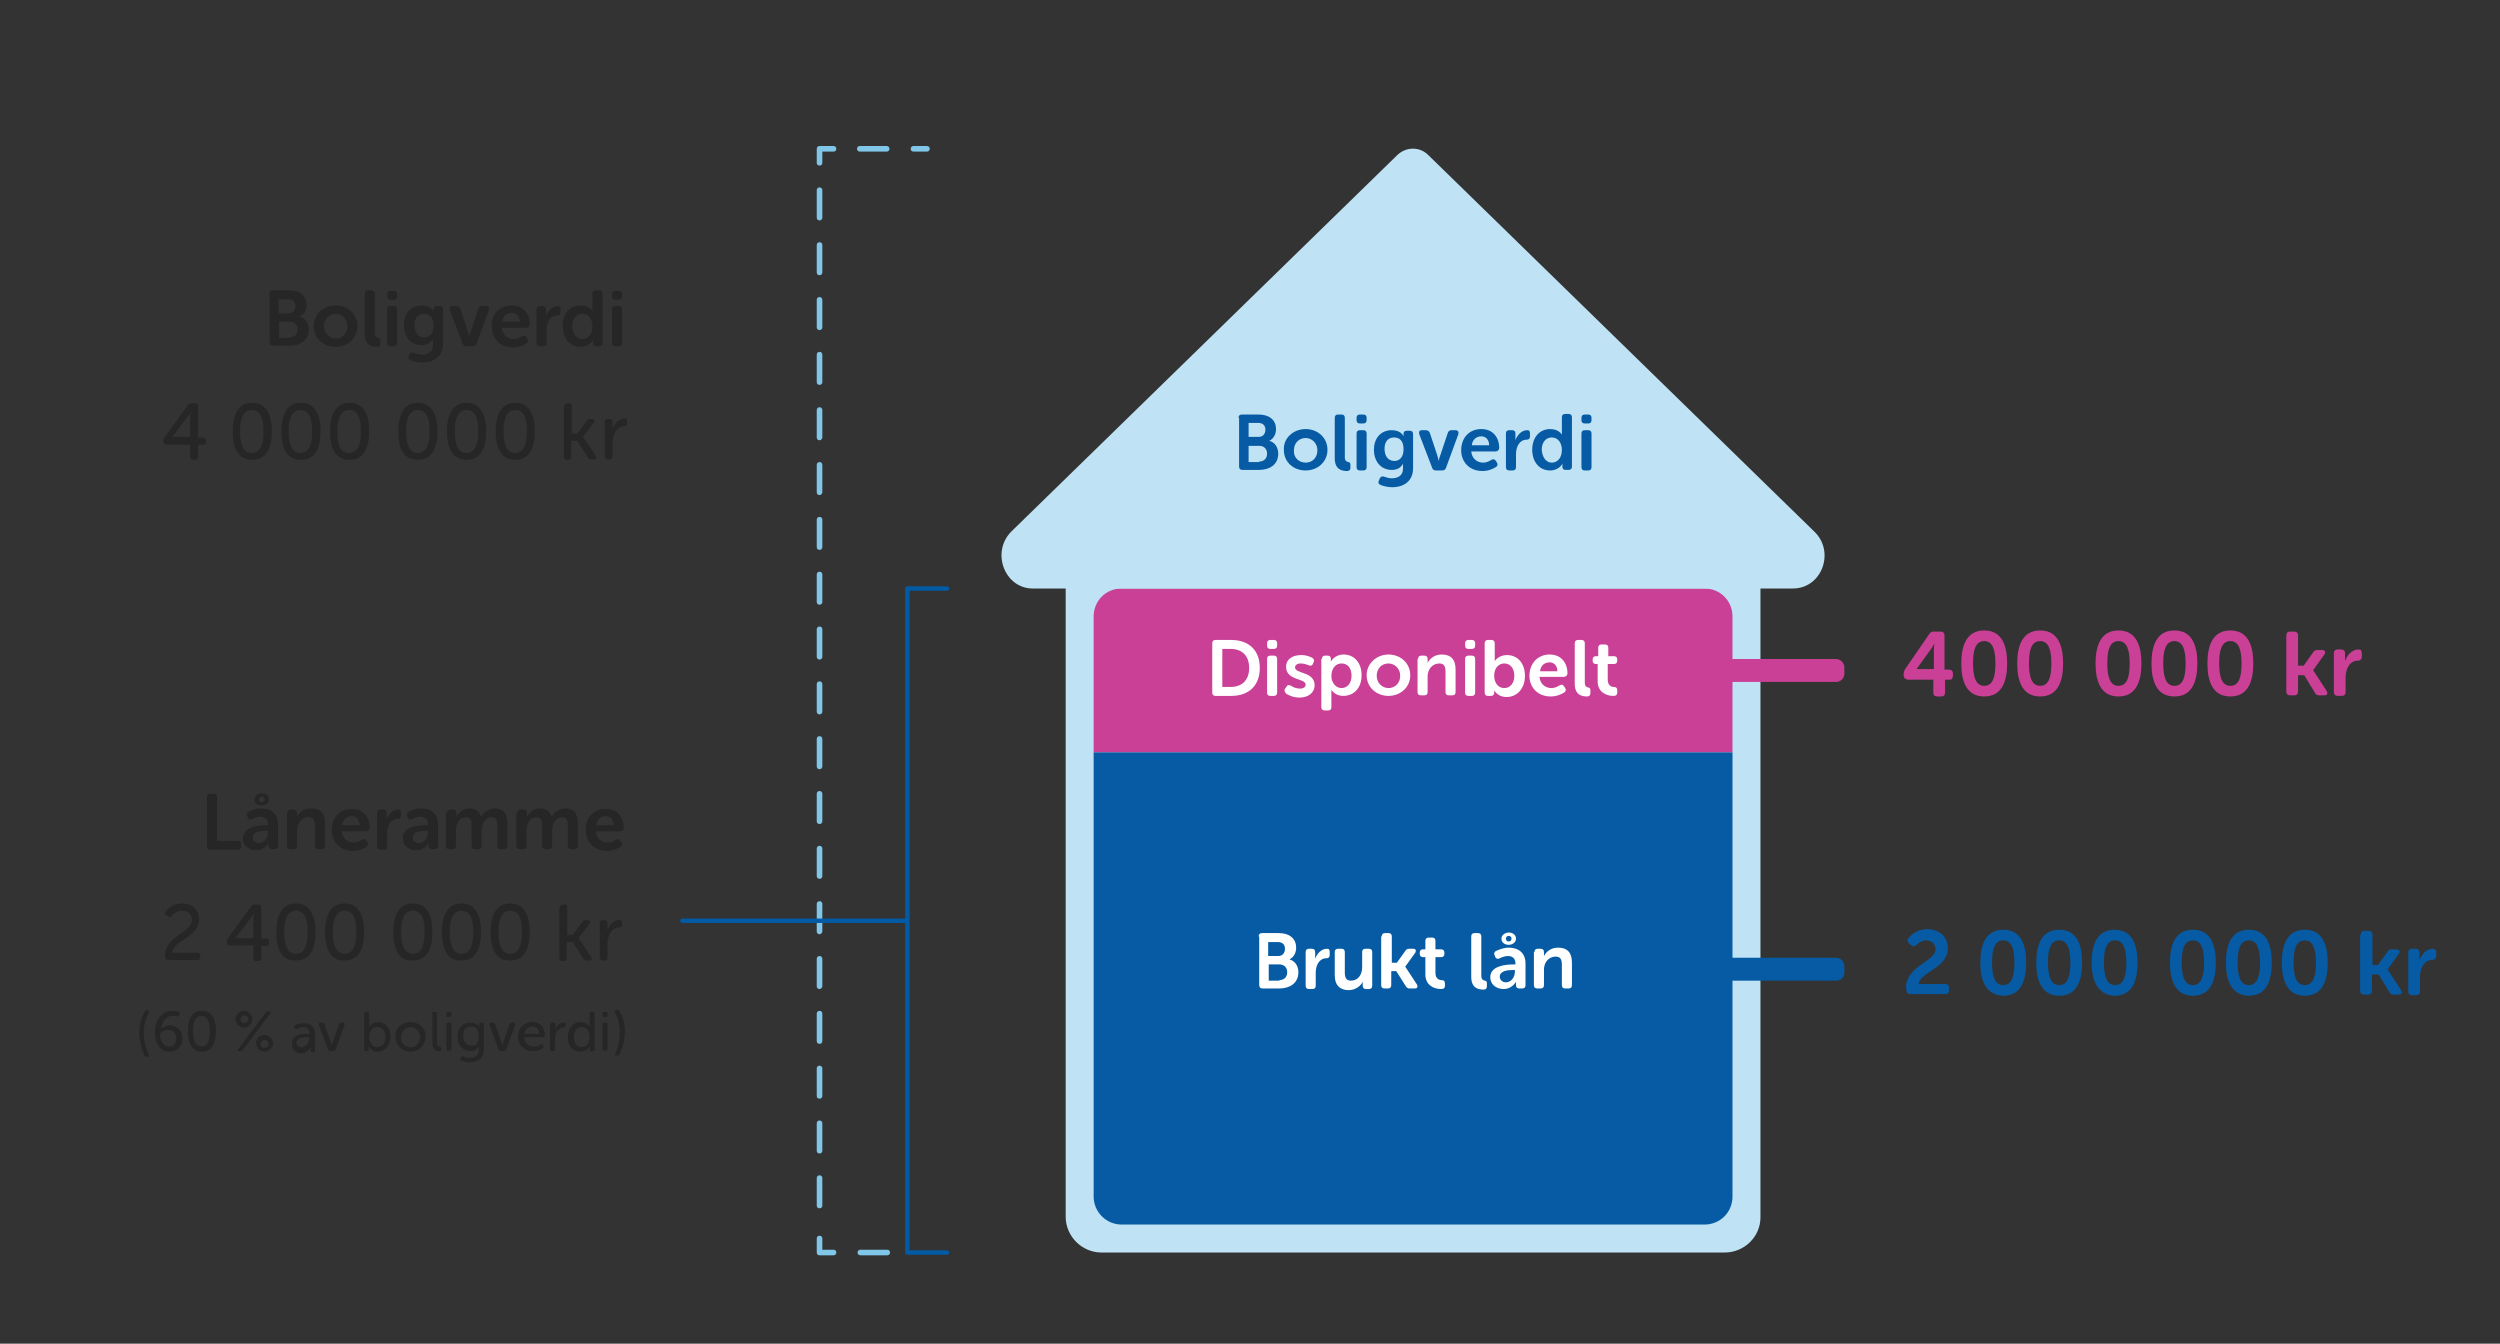 <?xml version="1.0" encoding="utf-8"?>
<!-- Generator: Adobe Illustrator 22.1.0, SVG Export Plug-In . SVG Version: 6.00 Build 0)  -->
<svg version="1.1" id="Layer_1" xmlns="http://www.w3.org/2000/svg" xmlns:xlink="http://www.w3.org/1999/xlink" x="0px" y="0px"
	 viewBox="0 0 446.9 240.2" style="enable-background:new 0 0 446.9 240.2;" xml:space="preserve">
<rect x="0" y="0" width="446.9" height="240.2" fill="#333333" stroke="none"/>
<style type="text/css">
	.st0{fill:#BFE3F4;}
	.st1{fill:#C94096;}
	.st2{fill:#065BA4;}
	.st3{enable-background:new    ;}
	.st4{fill:#262626;}
	.st5{fill:#FFFFFF;}
	.st6{fill:#7FC6E8;}
	.st7{fill:#005AA4;}
</style>
<path class="st0" d="M308.3,223.9H196.9c-3.5,0-6.4-2.9-6.4-6.4V102.3h124.2v115.3C314.7,221.1,311.8,223.9,308.3,223.9z"/>
<g>
	<path class="st1" d="M340.3,120.7v-0.2c0-0.3,0.1-0.6,0.2-0.8l4.4-6.4c0.2-0.3,0.4-0.4,0.8-0.4h1.2c0.4,0,0.7,0.2,0.7,0.7v6.1h0.8
		c0.4,0,0.7,0.2,0.7,0.7v0.4c0,0.4-0.2,0.7-0.5,0.7h-0.9v2.3c0,0.4-0.2,0.7-0.7,0.7h-0.7c-0.4,0-0.7-0.2-0.7-0.7v-2.3H341
		C340.6,121.4,340.3,121.2,340.3,120.7z M345.7,119.7v-3.5c0-0.6,0.1-1.2,0.1-1.2h0c0,0-0.3,0.6-0.6,1l-2.6,3.6v0H345.7z"/>
	<path class="st1" d="M350.6,118.6c0-3.3,1-5.9,4.1-5.9s4.1,2.6,4.1,5.9s-1,5.9-4.1,5.9S350.6,121.9,350.6,118.6z M356.7,118.6
		c0-2.2-0.4-4-2-4s-2,1.7-2,4c0,2.2,0.4,4,2,4S356.7,120.9,356.7,118.6z"/>
	<path class="st1" d="M360.6,118.6c0-3.3,1-5.9,4.1-5.9c3.1,0,4.1,2.6,4.1,5.9s-1,5.9-4.1,5.9C361.6,124.5,360.6,121.9,360.6,118.6z
		 M366.7,118.6c0-2.2-0.4-4-2-4s-2,1.7-2,4c0,2.2,0.4,4,2,4S366.7,120.9,366.7,118.6z"/>
	<path class="st1" d="M374.6,118.6c0-3.3,1-5.9,4.1-5.9s4.1,2.6,4.1,5.9s-1,5.9-4.1,5.9S374.6,121.9,374.6,118.6z M380.7,118.6
		c0-2.2-0.4-4-2-4s-2,1.7-2,4c0,2.2,0.4,4,2,4S380.7,120.9,380.7,118.6z"/>
	<path class="st1" d="M384.6,118.6c0-3.3,1-5.9,4.1-5.9c3.1,0,4.1,2.6,4.1,5.9s-1,5.9-4.1,5.9C385.6,124.5,384.6,121.9,384.6,118.6z
		 M390.7,118.6c0-2.2-0.4-4-2-4s-2,1.7-2,4c0,2.2,0.4,4,2,4S390.7,120.9,390.7,118.6z"/>
	<path class="st1" d="M394.6,118.6c0-3.3,1-5.9,4.1-5.9s4.1,2.6,4.1,5.9s-1,5.9-4.1,5.9S394.6,121.9,394.6,118.6z M400.7,118.6
		c0-2.2-0.4-4-2-4s-2,1.7-2,4c0,2.2,0.4,4,2,4S400.7,120.9,400.7,118.6z"/>
	<path class="st1" d="M408.7,113.6c0-0.4,0.2-0.7,0.7-0.7h0.7c0.4,0,0.7,0.2,0.7,0.7v5.4h1l1.7-2.4c0.2-0.3,0.4-0.4,0.8-0.4h0.8
		c0.5,0,0.7,0.4,0.4,0.8l-2,2.8v0l2.4,3.7c0.3,0.5,0.1,0.8-0.4,0.8h-0.9c-0.4,0-0.6-0.1-0.8-0.5l-1.9-3.1h-1.1v2.9
		c0,0.4-0.2,0.7-0.7,0.7h-0.7c-0.4,0-0.7-0.2-0.7-0.7V113.6z"/>
	<path class="st1" d="M417.2,116.8c0-0.4,0.2-0.7,0.7-0.7h0.6c0.4,0,0.7,0.2,0.7,0.7v0.8c0,0.3,0,0.6,0,0.6h0c0.3-1,1.2-2.1,2.4-2.1
		c0.4,0,0.6,0.2,0.6,0.7v0.6c0,0.4-0.3,0.7-0.7,0.7c-1.5,0-2.2,1.5-2.2,3v2.6c0,0.4-0.2,0.7-0.7,0.7h-0.7c-0.4,0-0.7-0.2-0.7-0.7
		V116.8z"/>
</g>
<g>
	<path class="st2" d="M340.7,176.7c0-4.1,5.3-4.8,5.3-7c0-1-0.8-1.6-1.7-1.6c-0.8,0-1.4,0.5-1.7,0.8c-0.3,0.3-0.6,0.4-0.9,0.1
		l-0.4-0.3c-0.3-0.3-0.4-0.6-0.2-0.9c0.5-0.7,1.6-1.7,3.4-1.7c2,0,3.7,1.2,3.7,3.4c0,3.6-5.1,4.3-5.2,6.4h4.7c0.4,0,0.7,0.2,0.7,0.7
		v0.4c0,0.4-0.2,0.7-0.7,0.7h-6.2c-0.4,0-0.7-0.2-0.7-0.7V176.7z"/>
	<path class="st2" d="M354,172.1c0-3.3,1-5.9,4.1-5.9c3.1,0,4.1,2.6,4.1,5.9s-1,5.9-4.1,5.9C355,177.9,354,175.3,354,172.1z
		 M360.1,172.1c0-2.2-0.4-4-2-4s-2,1.7-2,4c0,2.2,0.4,4,2,4S360.1,174.3,360.1,172.1z"/>
	<path class="st2" d="M364,172.1c0-3.3,1-5.9,4.1-5.9s4.1,2.6,4.1,5.9s-1,5.9-4.1,5.9S364,175.3,364,172.1z M370.1,172.1
		c0-2.2-0.4-4-2-4s-2,1.7-2,4c0,2.2,0.4,4,2,4S370.1,174.3,370.1,172.1z"/>
	<path class="st2" d="M373.9,172.1c0-3.3,1-5.9,4.1-5.9c3.1,0,4.1,2.6,4.1,5.9s-1,5.9-4.1,5.9C375,177.9,373.9,175.3,373.9,172.1z
		 M380.1,172.1c0-2.2-0.4-4-2-4s-2,1.7-2,4c0,2.2,0.4,4,2,4S380.1,174.3,380.1,172.1z"/>
	<path class="st2" d="M387.9,172.1c0-3.3,1-5.9,4.1-5.9s4.1,2.6,4.1,5.9s-1,5.9-4.1,5.9S387.9,175.3,387.9,172.1z M394,172.1
		c0-2.2-0.4-4-2-4s-2,1.7-2,4c0,2.2,0.4,4,2,4S394,174.3,394,172.1z"/>
	<path class="st2" d="M397.9,172.1c0-3.3,1-5.9,4.1-5.9c3.1,0,4.1,2.6,4.1,5.9s-1,5.9-4.1,5.9C398.9,177.9,397.9,175.3,397.9,172.1z
		 M404,172.1c0-2.2-0.4-4-2-4s-2,1.7-2,4c0,2.2,0.4,4,2,4S404,174.3,404,172.1z"/>
	<path class="st2" d="M407.9,172.1c0-3.3,1-5.9,4.1-5.9s4.1,2.6,4.1,5.9s-1,5.9-4.1,5.9S407.9,175.3,407.9,172.1z M414,172.1
		c0-2.2-0.4-4-2-4s-2,1.7-2,4c0,2.2,0.4,4,2,4S414,174.3,414,172.1z"/>
	<path class="st2" d="M422,167.1c0-0.4,0.2-0.7,0.7-0.7h0.7c0.4,0,0.7,0.2,0.7,0.7v5.4h1l1.7-2.4c0.2-0.3,0.4-0.4,0.8-0.4h0.8
		c0.5,0,0.7,0.4,0.4,0.8l-2,2.8v0l2.4,3.7c0.3,0.5,0.1,0.8-0.4,0.8h-0.9c-0.4,0-0.6-0.1-0.8-0.5l-1.9-3.1H424v2.9
		c0,0.4-0.2,0.7-0.7,0.7h-0.7c-0.4,0-0.7-0.2-0.7-0.7V167.1z"/>
	<path class="st2" d="M430.5,170.3c0-0.4,0.2-0.7,0.7-0.7h0.6c0.4,0,0.7,0.2,0.7,0.7v0.8c0,0.3,0,0.6,0,0.6h0c0.3-1,1.2-2.1,2.4-2.1
		c0.4,0,0.6,0.2,0.6,0.7v0.6c0,0.4-0.3,0.7-0.7,0.7c-1.5,0-2.2,1.5-2.2,3v2.6c0,0.4-0.2,0.7-0.7,0.7h-0.7c-0.4,0-0.7-0.2-0.7-0.7
		V170.3z"/>
</g>
<g class="st3">
	<path class="st4" d="M29.5,170.8c0-3.5,4.8-4,4.8-6.4c0-1-0.7-1.6-1.8-1.6c-0.9,0-1.5,0.6-1.8,0.9c-0.2,0.2-0.4,0.3-0.7,0.1
		l-0.3-0.2c-0.2-0.2-0.3-0.4-0.1-0.6c0.4-0.5,1.3-1.5,2.9-1.5c1.8,0,3.1,1.1,3.1,2.8c0,3.3-4.7,3.8-4.8,6h4.5c0.3,0,0.5,0.2,0.5,0.5
		v0.3c0,0.3-0.2,0.5-0.5,0.5H30c-0.3,0-0.5-0.2-0.5-0.5V170.8z"/>
	<path class="st4" d="M40.5,168.5L40.5,168.5c0-0.3,0.1-0.5,0.2-0.7l4.2-5.8c0.1-0.2,0.3-0.3,0.5-0.3h0.8c0.3,0,0.5,0.2,0.5,0.5v5.6
		h0.9c0.3,0,0.5,0.2,0.5,0.5v0.3c0,0.3-0.1,0.5-0.4,0.5h-1v2.2c0,0.3-0.2,0.5-0.5,0.5h-0.4c-0.3,0-0.5-0.2-0.5-0.5V169H41
		C40.7,169,40.5,168.8,40.5,168.5z M45.3,167.8v-3.6c0-0.5,0.1-1,0.1-1h0c0,0-0.2,0.5-0.5,0.8l-2.8,3.7v0H45.3z"/>
	<path class="st4" d="M49.4,166.6c0-2.8,0.9-5.1,3.5-5.1c2.6,0,3.5,2.3,3.5,5.1c0,2.9-0.9,5.1-3.5,5.1
		C50.2,171.8,49.4,169.5,49.4,166.6z M55,166.6c0-2.1-0.4-3.8-2.1-3.8c-1.6,0-2.1,1.7-2.1,3.8c0,2.2,0.5,3.9,2.1,3.9
		C54.5,170.5,55,168.8,55,166.6z"/>
	<path class="st4" d="M58.1,166.6c0-2.8,0.9-5.1,3.5-5.1c2.6,0,3.5,2.3,3.5,5.1c0,2.9-0.9,5.1-3.5,5.1
		C59,171.8,58.1,169.5,58.1,166.6z M63.7,166.6c0-2.1-0.4-3.8-2.1-3.8c-1.6,0-2.1,1.7-2.1,3.8c0,2.2,0.5,3.9,2.1,3.9
		C63.2,170.5,63.7,168.8,63.7,166.6z"/>
	<path class="st4" d="M70.3,166.6c0-2.8,0.9-5.1,3.5-5.1c2.6,0,3.5,2.3,3.5,5.1c0,2.9-0.9,5.1-3.5,5.1
		C71.2,171.8,70.3,169.5,70.3,166.6z M75.9,166.6c0-2.1-0.4-3.8-2.1-3.8c-1.6,0-2.1,1.7-2.1,3.8c0,2.2,0.5,3.9,2.1,3.9
		C75.4,170.5,75.9,168.8,75.9,166.6z"/>
	<path class="st4" d="M79,166.6c0-2.8,0.9-5.1,3.5-5.1c2.6,0,3.5,2.3,3.5,5.1c0,2.9-0.9,5.1-3.5,5.1C79.9,171.8,79,169.5,79,166.6z
		 M84.6,166.6c0-2.1-0.4-3.8-2.1-3.8c-1.6,0-2.1,1.7-2.1,3.8c0,2.2,0.5,3.9,2.1,3.9C84.1,170.5,84.6,168.8,84.6,166.6z"/>
	<path class="st4" d="M87.7,166.6c0-2.8,0.9-5.1,3.5-5.1c2.6,0,3.5,2.3,3.5,5.1c0,2.9-0.9,5.1-3.5,5.1
		C88.6,171.8,87.7,169.5,87.7,166.6z M93.3,166.6c0-2.1-0.4-3.8-2.1-3.8c-1.6,0-2.1,1.7-2.1,3.8c0,2.2,0.5,3.9,2.1,3.9
		C92.8,170.5,93.3,168.8,93.3,166.6z"/>
	<path class="st4" d="M100.1,162.2c0-0.3,0.2-0.5,0.5-0.5h0.4c0.3,0,0.4,0.2,0.4,0.5v4.9h1l1.7-2.3c0.1-0.2,0.3-0.3,0.5-0.3h0.5
		c0.4,0,0.5,0.3,0.3,0.6l-2,2.6v0l2.3,3.4c0.2,0.3,0.1,0.6-0.3,0.6h-0.6c-0.3,0-0.4-0.1-0.5-0.3l-1.9-3h-1.1v2.9
		c0,0.3-0.2,0.5-0.4,0.5h-0.4c-0.3,0-0.5-0.2-0.5-0.5V162.2z"/>
	<path class="st4" d="M107.2,165c0-0.3,0.2-0.5,0.5-0.5h0.4c0.3,0,0.5,0.2,0.5,0.5v0.8c0,0.3,0,0.5,0,0.5h0c0.3-0.9,1.1-1.9,2.2-1.9
		c0.3,0,0.4,0.2,0.4,0.5v0.4c0,0.3-0.2,0.5-0.5,0.5c-1.4,0-2.1,1.5-2.1,2.9v2.5c0,0.3-0.2,0.5-0.5,0.5h-0.4c-0.3,0-0.5-0.2-0.5-0.5
		V165z"/>
</g>
<g class="st3">
	<path class="st4" d="M37,142.5c0-0.4,0.2-0.6,0.6-0.6h0.6c0.4,0,0.6,0.2,0.6,0.6v7.8h3.7c0.4,0,0.6,0.2,0.6,0.6v0.4
		c0,0.4-0.2,0.6-0.6,0.6h-4.9c-0.4,0-0.6-0.2-0.6-0.6V142.5z"/>
	<path class="st4" d="M47.6,147.5h0.3v-0.2c0-0.9-0.6-1.3-1.3-1.3c-0.6,0-1.1,0.2-1.5,0.4c-0.4,0.2-0.6,0.1-0.8-0.2l-0.1-0.3
		c-0.2-0.3-0.1-0.6,0.2-0.8c0.5-0.2,1.3-0.6,2.3-0.6c1.8,0,3,1,3,2.8v3.9c0,0.4-0.2,0.6-0.6,0.6h-0.5c-0.4,0-0.6-0.2-0.6-0.6V151
		c0-0.2,0-0.3,0-0.3h0c0,0-0.7,1.3-2.2,1.3c-1.3,0-2.4-0.8-2.4-2.1C43.5,147.8,46,147.5,47.6,147.5z M46.3,150.7c1,0,1.6-1,1.6-1.9
		v-0.3h-0.3c-0.9,0-2.4,0.1-2.4,1.2C45.2,150.3,45.6,150.7,46.3,150.7z M45.5,142.9c0-0.7,0.7-1.1,1.3-1.1c0.7,0,1.3,0.4,1.3,1.1
		c0,0.7-0.7,1.1-1.3,1.1C46.1,144,45.5,143.7,45.5,142.9z M47.3,142.9c0-0.3-0.2-0.5-0.5-0.5s-0.5,0.2-0.5,0.5
		c0,0.3,0.2,0.5,0.5,0.5C47.1,143.4,47.3,143.2,47.3,142.9z"/>
	<path class="st4" d="M51.4,145.3c0-0.4,0.2-0.6,0.6-0.6h0.5c0.4,0,0.6,0.2,0.6,0.6v0.4c0,0.2,0,0.3,0,0.3h0
		c0.3-0.6,1.1-1.5,2.5-1.5c1.6,0,2.5,0.8,2.5,2.7v4c0,0.4-0.2,0.6-0.6,0.6h-0.6c-0.4,0-0.6-0.2-0.6-0.6v-3.6c0-0.9-0.2-1.5-1.1-1.5
		c-1.3,0-2.1,1.1-2.1,2.3v2.8c0,0.4-0.2,0.6-0.6,0.6h-0.6c-0.4,0-0.6-0.2-0.6-0.6V145.3z"/>
	<path class="st4" d="M62.9,144.6c2,0,3.2,1.4,3.2,3.4c0,0.3-0.3,0.6-0.6,0.6h-4.4c0.1,1.3,1.1,2,2.1,2c0.7,0,1.2-0.3,1.5-0.5
		c0.4-0.2,0.6-0.1,0.8,0.2l0.2,0.3c0.2,0.3,0.1,0.6-0.2,0.8c-0.5,0.3-1.3,0.7-2.4,0.7c-2.4,0-3.8-1.7-3.8-3.7
		C59.3,146.1,60.8,144.6,62.9,144.6z M64.3,147.5c0-1-0.6-1.6-1.4-1.6c-0.9,0-1.6,0.6-1.7,1.6H64.3z"/>
	<path class="st4" d="M67.4,145.3c0-0.4,0.2-0.6,0.6-0.6h0.5c0.4,0,0.6,0.2,0.6,0.6v0.7c0,0.3,0,0.5,0,0.5h0
		c0.3-0.9,1.1-1.8,2.1-1.8c0.4,0,0.5,0.2,0.5,0.6v0.5c0,0.4-0.2,0.6-0.6,0.6c-1.3,0-1.9,1.3-1.9,2.6v2.3c0,0.4-0.2,0.6-0.6,0.6H68
		c-0.4,0-0.6-0.2-0.6-0.6V145.3z"/>
	<path class="st4" d="M76.2,147.5h0.3v-0.2c0-0.9-0.6-1.3-1.3-1.3c-0.6,0-1.1,0.2-1.5,0.4c-0.4,0.2-0.6,0.1-0.8-0.2l-0.1-0.3
		c-0.2-0.3-0.1-0.6,0.2-0.8c0.5-0.2,1.3-0.6,2.3-0.6c1.8,0,3,1,3,2.8v3.9c0,0.4-0.2,0.6-0.6,0.6h-0.5c-0.4,0-0.6-0.2-0.6-0.6V151
		c0-0.2,0-0.3,0-0.3h0c0,0-0.7,1.3-2.2,1.3c-1.3,0-2.4-0.8-2.4-2.1C72,147.8,74.6,147.5,76.2,147.5z M74.9,150.7c1,0,1.6-1,1.6-1.9
		v-0.3h-0.3c-0.9,0-2.4,0.1-2.4,1.2C73.8,150.3,74.2,150.7,74.9,150.7z"/>
	<path class="st4" d="M79.9,145.3c0-0.4,0.2-0.6,0.6-0.6H81c0.4,0,0.6,0.2,0.6,0.6v0.4c0,0.2,0,0.3,0,0.3h0c0.4-0.7,1.2-1.5,2.3-1.5
		c1.1,0,1.8,0.5,2.1,1.5h0c0.4-0.7,1.3-1.5,2.4-1.5c1.5,0,2.3,0.8,2.3,2.7v4c0,0.4-0.2,0.6-0.6,0.6h-0.6c-0.4,0-0.6-0.2-0.6-0.6
		v-3.7c0-0.8-0.2-1.4-1-1.4c-1.2,0-1.8,1.2-1.8,2.5v2.6c0,0.4-0.2,0.6-0.6,0.6h-0.6c-0.4,0-0.6-0.2-0.6-0.6v-3.7
		c0-0.8-0.1-1.4-1-1.4c-1.3,0-1.8,1.3-1.8,2.5v2.6c0,0.4-0.2,0.6-0.6,0.6h-0.6c-0.4,0-0.6-0.2-0.6-0.6V145.3z"/>
	<path class="st4" d="M92.5,145.3c0-0.4,0.2-0.6,0.6-0.6h0.5c0.4,0,0.6,0.2,0.6,0.6v0.4c0,0.2,0,0.3,0,0.3h0
		c0.4-0.7,1.2-1.5,2.3-1.5c1.1,0,1.8,0.5,2.1,1.5h0c0.4-0.7,1.3-1.5,2.4-1.5c1.5,0,2.3,0.8,2.3,2.7v4c0,0.4-0.2,0.6-0.6,0.6h-0.6
		c-0.4,0-0.6-0.2-0.6-0.6v-3.7c0-0.8-0.2-1.4-1-1.4c-1.2,0-1.8,1.2-1.8,2.5v2.6c0,0.4-0.2,0.6-0.6,0.6h-0.6c-0.4,0-0.6-0.2-0.6-0.6
		v-3.7c0-0.8-0.1-1.4-1-1.4c-1.3,0-1.8,1.3-1.8,2.5v2.6c0,0.4-0.2,0.6-0.6,0.6h-0.6c-0.4,0-0.6-0.2-0.6-0.6V145.3z"/>
	<path class="st4" d="M108.3,144.6c2,0,3.2,1.4,3.2,3.4c0,0.3-0.3,0.6-0.6,0.6h-4.4c0.1,1.3,1.1,2,2.1,2c0.7,0,1.2-0.3,1.5-0.5
		c0.4-0.2,0.6-0.1,0.8,0.2l0.2,0.3c0.2,0.3,0.1,0.6-0.2,0.8c-0.5,0.3-1.3,0.7-2.4,0.7c-2.4,0-3.8-1.7-3.8-3.7
		C104.6,146.1,106.1,144.6,108.3,144.6z M109.7,147.5c0-1-0.6-1.6-1.4-1.6c-0.9,0-1.6,0.6-1.7,1.6H109.7z"/>
</g>
<g class="st3">
	<path class="st4" d="M24.9,184.5c0-1.3,0.4-2.6,1-3.7c0.1-0.2,0.2-0.2,0.4-0.2h0.1c0.3,0,0.3,0.1,0.2,0.4c-0.6,1.1-0.9,2.3-0.9,3.6
		c0,1.3,0.3,2.7,0.9,3.9c0.1,0.2,0,0.4-0.2,0.4h-0.2c-0.2,0-0.3-0.1-0.4-0.2C25.3,187.5,24.9,186,24.9,184.5z"/>
	<path class="st4" d="M30.8,180.7c0.4,0,0.8,0.1,1.1,0.2c0.2,0.1,0.3,0.2,0.2,0.4l-0.1,0.2c-0.1,0.2-0.2,0.3-0.4,0.2
		c-0.2-0.1-0.4-0.1-0.7-0.1c-1.3,0-2,1.2-2.1,2.4h0c0.3-0.4,0.9-0.7,1.6-0.7c1.3,0,2.2,1,2.2,2.3c0,1.4-0.9,2.4-2.3,2.4
		c-1.5,0-2.6-1.3-2.6-3.3C27.6,182.8,28.6,180.7,30.8,180.7z M30.2,187.1c0.8,0,1.3-0.6,1.3-1.5s-0.5-1.5-1.5-1.5
		c-0.8,0-1.4,0.5-1.4,1C28.6,186,29.3,187.1,30.2,187.1z"/>
	<path class="st4" d="M33.6,184.3c0-2,0.6-3.6,2.5-3.6c1.9,0,2.5,1.6,2.5,3.6c0,2-0.6,3.7-2.5,3.7C34.2,188,33.6,186.4,33.6,184.3z
		 M37.5,184.3c0-1.5-0.3-2.7-1.5-2.7c-1.1,0-1.5,1.2-1.5,2.7c0,1.5,0.3,2.7,1.5,2.7C37.2,187.1,37.5,185.9,37.5,184.3z"/>
	<path class="st4" d="M42.1,182.2c0-0.8,0.7-1.5,1.5-1.5c0.8,0,1.5,0.7,1.5,1.5c0,0.8-0.7,1.5-1.5,1.5
		C42.8,183.7,42.1,183,42.1,182.2z M47.5,181c0.1-0.1,0.2-0.2,0.4-0.2h0.2c0.3,0,0.4,0.2,0.2,0.4l-4.9,6.5c-0.1,0.1-0.2,0.2-0.4,0.2
		h-0.2c-0.3,0-0.4-0.2-0.2-0.4L47.5,181z M44.4,182.2c0-0.4-0.3-0.7-0.7-0.7c-0.4,0-0.7,0.3-0.7,0.7c0,0.4,0.3,0.7,0.7,0.7
		C44,182.9,44.4,182.6,44.4,182.2z M47.3,185c0.8,0,1.5,0.7,1.5,1.5c0,0.8-0.7,1.5-1.5,1.5c-0.8,0-1.5-0.7-1.5-1.5
		C45.7,185.7,46.4,185,47.3,185z M47.3,187.3c0.4,0,0.7-0.3,0.7-0.7c0-0.4-0.3-0.7-0.7-0.7c-0.4,0-0.7,0.3-0.7,0.7
		C46.5,186.9,46.8,187.3,47.3,187.3z"/>
	<path class="st4" d="M55,184.8h0.3v-0.1c0-0.8-0.5-1.1-1.1-1.1c-0.5,0-0.9,0.2-1.1,0.3c-0.2,0.1-0.3,0.1-0.4-0.1l-0.1-0.1
		c-0.1-0.2-0.1-0.3,0.1-0.4c0.3-0.2,0.9-0.4,1.6-0.4c1.3,0,2,0.7,2,2v2.9c0,0.2-0.1,0.3-0.3,0.3h-0.2c-0.2,0-0.3-0.1-0.3-0.3v-0.3
		c0-0.2,0-0.3,0-0.3h0c0,0-0.5,1.1-1.6,1.1c-0.9,0-1.7-0.5-1.7-1.5C52,184.9,54,184.8,55,184.8z M53.9,187.2c0.8,0,1.4-0.9,1.4-1.6
		v-0.2H55c-0.7,0-2,0.1-2,1C53,186.8,53.3,187.2,53.9,187.2z"/>
	<path class="st4" d="M57,183.2c-0.1-0.2,0-0.4,0.3-0.4h0.3c0.2,0,0.3,0.1,0.4,0.3l1.1,3.1c0.1,0.3,0.2,0.7,0.2,0.7h0
		c0,0,0.1-0.4,0.2-0.7l1.1-3.1c0.1-0.2,0.2-0.3,0.4-0.3h0.3c0.2,0,0.4,0.2,0.3,0.4l-1.6,4.4c-0.1,0.2-0.2,0.3-0.4,0.3h-0.6
		c-0.2,0-0.3-0.1-0.4-0.3L57,183.2z"/>
	<path class="st4" d="M65.1,181.2c0-0.2,0.1-0.3,0.3-0.3h0.3c0.2,0,0.3,0.1,0.3,0.3v2c0,0.3,0,0.4,0,0.4h0c0,0,0.4-0.9,1.6-0.9
		c1.3,0,2.2,1.1,2.2,2.6c0,1.6-1,2.7-2.3,2.7c-1.2,0-1.6-1-1.6-1h0c0,0,0,0.1,0,0.3v0.3c0,0.2-0.1,0.3-0.3,0.3h-0.2
		c-0.2,0-0.3-0.1-0.3-0.3V181.2z M67.4,187.2c0.8,0,1.5-0.6,1.5-1.8c0-1.1-0.6-1.8-1.4-1.8c-0.8,0-1.5,0.5-1.5,1.8
		C66,186.3,66.5,187.2,67.4,187.2z"/>
	<path class="st4" d="M73.4,182.7c1.5,0,2.7,1.1,2.7,2.6c0,1.5-1.2,2.7-2.7,2.7s-2.7-1.1-2.7-2.7C70.6,183.8,71.8,182.7,73.4,182.7z
		 M73.4,187.2c1,0,1.7-0.8,1.7-1.8c0-1-0.8-1.8-1.7-1.8c-0.9,0-1.7,0.8-1.7,1.8C71.6,186.4,72.4,187.2,73.4,187.2z"/>
	<path class="st4" d="M77.2,181.2c0-0.2,0.1-0.3,0.3-0.3h0.3c0.2,0,0.3,0.1,0.3,0.3v5.2c0,0.6,0.3,0.6,0.5,0.7
		c0.1,0,0.3,0.1,0.3,0.3v0.2c0,0.2-0.1,0.3-0.3,0.3c-0.5,0-1.3-0.2-1.3-1.4V181.2z"/>
	<path class="st4" d="M79.8,181.5v-0.3c0-0.2,0.1-0.3,0.3-0.3h0.3c0.2,0,0.3,0.1,0.3,0.3v0.3c0,0.2-0.1,0.3-0.3,0.3h-0.3
		C79.9,181.8,79.8,181.7,79.8,181.5z M79.8,183.1c0-0.2,0.1-0.3,0.3-0.3h0.3c0.2,0,0.3,0.1,0.3,0.3v4.4c0,0.2-0.1,0.3-0.3,0.3h-0.3
		c-0.2,0-0.3-0.1-0.3-0.3V183.1z"/>
	<path class="st4" d="M82.9,188.9c0.2,0.1,0.6,0.2,1.1,0.2c0.9,0,1.6-0.4,1.6-1.4v-0.4c0-0.2,0-0.3,0-0.3h0
		c-0.3,0.5-0.8,0.9-1.5,0.9c-1.4,0-2.3-1.1-2.3-2.6c0-1.4,0.8-2.5,2.3-2.5c1.2,0,1.6,0.8,1.6,0.8h0c0,0,0-0.1,0-0.2v-0.3
		c0-0.2,0.1-0.3,0.3-0.3h0.2c0.2,0,0.3,0.1,0.3,0.3v4.5c0,1.7-1.3,2.3-2.5,2.3c-0.5,0-1.1-0.1-1.5-0.3c-0.2-0.1-0.3-0.2-0.2-0.4
		l0.1-0.2C82.6,188.9,82.7,188.8,82.9,188.9z M85.6,185.2c0-1.3-0.6-1.7-1.4-1.7c-0.9,0-1.4,0.6-1.4,1.6c0,1.1,0.5,1.8,1.5,1.8
		C85,187,85.6,186.6,85.6,185.2z"/>
	<path class="st4" d="M87.5,183.2c-0.1-0.2,0-0.4,0.3-0.4h0.3c0.2,0,0.3,0.1,0.4,0.3l1.1,3.1c0.1,0.3,0.2,0.7,0.2,0.7h0
		c0,0,0.1-0.4,0.2-0.7l1.1-3.1c0.1-0.2,0.2-0.3,0.4-0.3h0.3c0.2,0,0.4,0.2,0.3,0.4l-1.6,4.4c-0.1,0.2-0.2,0.3-0.4,0.3h-0.6
		c-0.2,0-0.3-0.1-0.4-0.3L87.5,183.2z"/>
	<path class="st4" d="M95.2,182.7c1.4,0,2.2,1,2.2,2.4c0,0.2-0.1,0.3-0.3,0.3h-3.4c0.1,1.1,0.8,1.7,1.7,1.7c0.5,0,1-0.2,1.2-0.4
		c0.2-0.1,0.3-0.1,0.4,0.1l0.1,0.2c0.1,0.2,0.1,0.3-0.1,0.4c-0.3,0.2-0.9,0.5-1.7,0.5c-1.6,0-2.7-1.1-2.7-2.6
		C92.6,183.7,93.7,182.7,95.2,182.7z M96.4,184.8c0-0.9-0.6-1.3-1.2-1.3c-0.7,0-1.3,0.5-1.5,1.3H96.4z"/>
	<path class="st4" d="M98.4,183.1c0-0.2,0.1-0.3,0.3-0.3H99c0.2,0,0.3,0.1,0.3,0.3v0.6c0,0.2,0,0.4,0,0.4h0c0.2-0.7,0.8-1.3,1.5-1.3
		c0.2,0,0.3,0.1,0.3,0.3v0.3c0,0.2-0.1,0.3-0.4,0.3c-1,0-1.5,1.1-1.5,2.1v1.8c0,0.2-0.1,0.3-0.3,0.3h-0.3c-0.2,0-0.3-0.1-0.3-0.3
		V183.1z"/>
	<path class="st4" d="M103.8,182.7c1.2,0,1.6,0.9,1.6,0.9h0c0,0,0-0.2,0-0.3v-2.1c0-0.2,0.1-0.3,0.3-0.3h0.3c0.2,0,0.3,0.1,0.3,0.3
		v6.4c0,0.2-0.1,0.3-0.3,0.3h-0.3c-0.2,0-0.3-0.1-0.3-0.3v-0.3c0-0.1,0-0.3,0-0.3h0c0,0-0.4,1-1.7,1c-1.4,0-2.2-1.1-2.2-2.6
		C101.5,183.7,102.5,182.7,103.8,182.7z M103.9,187.2c0.7,0,1.5-0.5,1.5-1.8c0-0.9-0.5-1.8-1.4-1.8c-0.8,0-1.4,0.6-1.4,1.8
		C102.5,186.4,103.1,187.2,103.9,187.2z"/>
	<path class="st4" d="M107.7,181.5v-0.3c0-0.2,0.1-0.3,0.3-0.3h0.3c0.2,0,0.3,0.1,0.3,0.3v0.3c0,0.2-0.1,0.3-0.3,0.3h-0.3
		C107.8,181.8,107.7,181.7,107.7,181.5z M107.7,183.1c0-0.2,0.1-0.3,0.3-0.3h0.3c0.2,0,0.3,0.1,0.3,0.3v4.4c0,0.2-0.1,0.3-0.3,0.3
		h-0.3c-0.2,0-0.3-0.1-0.3-0.3V183.1z"/>
	<path class="st4" d="M110.8,184.5c0-1.3-0.3-2.5-0.9-3.6c-0.1-0.2,0-0.4,0.2-0.4h0.2c0.2,0,0.3,0,0.4,0.2c0.7,1.1,1,2.4,1,3.7
		c0,1.5-0.4,3-1,4.1c-0.1,0.2-0.2,0.2-0.4,0.2h-0.1c-0.3,0-0.3-0.2-0.2-0.4C110.5,187.2,110.8,185.8,110.8,184.5z"/>
</g>
<path class="st1" d="M200.5,105.2h104.2c2.8,0,5,2.2,5,5v24.3H195.5v-24.3C195.5,107.4,197.7,105.2,200.5,105.2z"/>
<g class="st3">
	<path class="st4" d="M29.2,78.9L29.2,78.9c0-0.3,0.1-0.5,0.2-0.7l4.2-5.8c0.1-0.2,0.3-0.3,0.5-0.3h0.8c0.3,0,0.5,0.2,0.5,0.5v5.6
		h0.9c0.3,0,0.5,0.2,0.5,0.5v0.3c0,0.3-0.1,0.5-0.4,0.5h-1v2.2c0,0.3-0.2,0.5-0.5,0.5h-0.4c-0.3,0-0.5-0.2-0.5-0.5v-2.2h-4.3
		C29.3,79.4,29.2,79.2,29.2,78.9z M34,78.2v-3.6c0-0.5,0.1-1,0.1-1h0c0,0-0.2,0.5-0.5,0.8l-2.8,3.7v0H34z"/>
	<path class="st4" d="M41.6,77.1c0-2.8,0.9-5.1,3.5-5.1c2.6,0,3.5,2.3,3.5,5.1c0,2.9-0.9,5.1-3.5,5.1C42.4,82.2,41.6,79.9,41.6,77.1
		z M47.1,77.1c0-2.1-0.4-3.8-2.1-3.8c-1.6,0-2.1,1.7-2.1,3.8c0,2.2,0.5,3.9,2.1,3.9C46.7,80.9,47.1,79.2,47.1,77.1z"/>
	<path class="st4" d="M50.3,77.1c0-2.8,0.9-5.1,3.5-5.1c2.6,0,3.5,2.3,3.5,5.1c0,2.9-0.9,5.1-3.5,5.1C51.1,82.2,50.3,79.9,50.3,77.1
		z M55.8,77.1c0-2.1-0.4-3.8-2.1-3.8c-1.6,0-2.1,1.7-2.1,3.8c0,2.2,0.5,3.9,2.1,3.9C55.4,80.9,55.8,79.2,55.8,77.1z"/>
	<path class="st4" d="M59,77.1c0-2.8,0.9-5.1,3.5-5.1c2.6,0,3.5,2.3,3.5,5.1c0,2.9-0.9,5.1-3.5,5.1C59.8,82.2,59,79.9,59,77.1z
		 M64.5,77.1c0-2.1-0.4-3.8-2.1-3.8c-1.6,0-2.1,1.7-2.1,3.8c0,2.2,0.5,3.9,2.1,3.9C64.1,80.9,64.5,79.2,64.5,77.1z"/>
	<path class="st4" d="M71.2,77.1c0-2.8,0.9-5.1,3.5-5.1c2.6,0,3.5,2.3,3.5,5.1c0,2.9-0.9,5.1-3.5,5.1C72,82.2,71.2,79.9,71.2,77.1z
		 M76.8,77.1c0-2.1-0.4-3.8-2.1-3.8c-1.6,0-2.1,1.7-2.1,3.8c0,2.2,0.5,3.9,2.1,3.9C76.3,80.9,76.8,79.2,76.8,77.1z"/>
	<path class="st4" d="M79.9,77.1c0-2.8,0.9-5.1,3.5-5.1c2.6,0,3.5,2.3,3.5,5.1c0,2.9-0.9,5.1-3.5,5.1C80.8,82.2,79.9,79.9,79.9,77.1
		z M85.5,77.1c0-2.1-0.4-3.8-2.1-3.8c-1.6,0-2.1,1.7-2.1,3.8c0,2.2,0.5,3.9,2.1,3.9C85,80.9,85.5,79.2,85.5,77.1z"/>
	<path class="st4" d="M88.6,77.1c0-2.8,0.9-5.1,3.5-5.1c2.6,0,3.5,2.3,3.5,5.1c0,2.9-0.9,5.1-3.5,5.1C89.5,82.2,88.6,79.9,88.6,77.1
		z M94.2,77.1c0-2.1-0.4-3.8-2.1-3.8c-1.6,0-2.1,1.7-2.1,3.8c0,2.2,0.5,3.9,2.1,3.9C93.7,80.9,94.2,79.2,94.2,77.1z"/>
	<path class="st4" d="M100.9,72.6c0-0.3,0.2-0.5,0.5-0.5h0.4c0.3,0,0.4,0.2,0.4,0.5v4.9h1l1.7-2.3c0.1-0.2,0.3-0.3,0.5-0.3h0.5
		c0.4,0,0.5,0.3,0.3,0.6l-2,2.6v0l2.3,3.4c0.2,0.3,0.1,0.6-0.3,0.6h-0.6c-0.3,0-0.4-0.1-0.5-0.3l-1.9-3h-1.1v2.9
		c0,0.3-0.2,0.5-0.4,0.5h-0.4c-0.3,0-0.5-0.2-0.5-0.5V72.6z"/>
	<path class="st4" d="M108.1,75.4c0-0.3,0.2-0.5,0.5-0.5h0.4c0.3,0,0.5,0.2,0.5,0.5v0.8c0,0.3,0,0.5,0,0.5h0
		c0.3-0.9,1.1-1.9,2.2-1.9c0.3,0,0.4,0.2,0.4,0.5v0.4c0,0.3-0.2,0.5-0.5,0.5c-1.4,0-2.1,1.5-2.1,2.9v2.5c0,0.3-0.2,0.5-0.5,0.5h-0.4
		c-0.3,0-0.5-0.2-0.5-0.5V75.4z"/>
</g>
<g class="st3">
	<path class="st4" d="M48.1,52.5c0-0.4,0.2-0.6,0.6-0.6h3c1.8,0,3.1,0.9,3.1,2.6c0,0.9-0.4,1.7-1.2,2.1v0c1.1,0.3,1.6,1.3,1.6,2.3
		c0,2-1.6,2.9-3.4,2.9h-3c-0.4,0-0.6-0.2-0.6-0.6V52.5z M51.6,56c0.8,0,1.2-0.6,1.2-1.3c0-0.7-0.4-1.2-1.3-1.2h-1.7V56H51.6z
		 M51.8,60.3c0.9,0,1.4-0.6,1.4-1.4c0-0.8-0.5-1.4-1.4-1.4h-1.9v2.9H51.8z"/>
	<path class="st4" d="M60,54.6c2.2,0,3.9,1.6,3.9,3.7c0,2.2-1.8,3.7-3.9,3.7c-2.2,0-3.9-1.5-3.9-3.7C56.1,56.1,57.9,54.6,60,54.6z
		 M60,60.5c1.2,0,2.1-0.9,2.1-2.2c0-1.3-1-2.2-2.1-2.2s-2.1,0.9-2.1,2.2C57.9,59.6,58.9,60.5,60,60.5z"/>
	<path class="st4" d="M65.2,52.5c0-0.4,0.2-0.6,0.6-0.6h0.6c0.4,0,0.6,0.2,0.6,0.6v7c0,0.7,0.3,0.8,0.6,0.9c0.3,0,0.4,0.2,0.4,0.5
		v0.5c0,0.4-0.2,0.6-0.6,0.6c-1,0-2.2-0.3-2.2-2.3V52.5z"/>
	<path class="st4" d="M69.2,53v-0.4c0-0.4,0.2-0.6,0.6-0.6h0.6c0.4,0,0.6,0.2,0.6,0.6V53c0,0.4-0.2,0.6-0.6,0.6h-0.6
		C69.4,53.5,69.2,53.3,69.2,53z M69.2,55.3c0-0.4,0.2-0.6,0.6-0.6h0.6c0.4,0,0.6,0.2,0.6,0.6v6c0,0.4-0.2,0.6-0.6,0.6h-0.6
		c-0.4,0-0.6-0.2-0.6-0.6V55.3z"/>
	<path class="st4" d="M74,63.1c0.3,0.1,0.8,0.3,1.4,0.3c1.1,0,2-0.5,2-1.7V61c0-0.2,0-0.4,0-0.4h0c-0.4,0.7-1,1.1-2,1.1
		c-2.1,0-3.2-1.7-3.2-3.6c0-1.9,1.1-3.5,3.2-3.5c1.7,0,2.1,1.1,2.1,1.1h0c0,0,0-0.1,0-0.2v-0.3c0-0.3,0.2-0.5,0.6-0.5h0.5
		c0.4,0,0.6,0.2,0.6,0.6v6.1c0,2.5-1.9,3.4-3.7,3.4c-0.8,0-1.6-0.2-2.1-0.4c-0.4-0.2-0.5-0.4-0.3-0.8l0.1-0.3
		C73.4,63,73.6,62.9,74,63.1z M77.5,58.2c0-1.6-0.8-2.1-1.7-2.1c-1.1,0-1.7,0.8-1.7,2c0,1.3,0.6,2.2,1.8,2.2
		C76.7,60.2,77.5,59.8,77.5,58.2z"/>
	<path class="st4" d="M80.4,55.4c-0.1-0.4,0-0.7,0.5-0.7h0.7c0.3,0,0.6,0.2,0.7,0.5l1.3,3.9c0.1,0.4,0.3,1.1,0.3,1.1h0
		c0,0,0.1-0.7,0.3-1.1l1.3-3.9c0.1-0.3,0.3-0.5,0.7-0.5h0.7c0.4,0,0.6,0.3,0.5,0.7l-2.2,6c-0.1,0.3-0.3,0.5-0.7,0.5h-1.1
		c-0.3,0-0.6-0.1-0.7-0.5L80.4,55.4z"/>
	<path class="st4" d="M91.5,54.6c2,0,3.2,1.4,3.2,3.4c0,0.3-0.3,0.6-0.6,0.6h-4.4c0.1,1.3,1.1,2,2.1,2c0.7,0,1.2-0.3,1.5-0.5
		c0.4-0.2,0.6-0.1,0.8,0.2l0.2,0.3c0.2,0.3,0.1,0.6-0.2,0.8c-0.5,0.3-1.3,0.7-2.4,0.7c-2.4,0-3.8-1.7-3.8-3.7
		C87.8,56.1,89.3,54.6,91.5,54.6z M92.9,57.5c0-1-0.6-1.6-1.4-1.6c-0.9,0-1.6,0.6-1.7,1.6H92.9z"/>
	<path class="st4" d="M95.9,55.3c0-0.4,0.2-0.6,0.6-0.6H97c0.4,0,0.6,0.2,0.6,0.6V56c0,0.3,0,0.5,0,0.5h0c0.3-0.9,1.1-1.8,2.1-1.8
		c0.4,0,0.5,0.2,0.5,0.6v0.5c0,0.4-0.2,0.6-0.6,0.6c-1.3,0-1.9,1.3-1.9,2.6v2.3c0,0.4-0.2,0.6-0.6,0.6h-0.6c-0.4,0-0.6-0.2-0.6-0.6
		V55.3z"/>
	<path class="st4" d="M103.8,54.6c1.6,0,2.1,1,2.1,1h0c0,0,0-0.2,0-0.4v-2.7c0-0.4,0.2-0.6,0.6-0.6h0.6c0.4,0,0.6,0.2,0.6,0.6v8.8
		c0,0.4-0.2,0.6-0.6,0.6h-0.5c-0.4,0-0.6-0.2-0.6-0.5v-0.3c0-0.1,0-0.3,0-0.3h0c0,0-0.6,1.2-2.2,1.2c-1.9,0-3.2-1.5-3.2-3.7
		C100.5,56,101.9,54.6,103.8,54.6z M104.1,60.6c0.9,0,1.8-0.7,1.8-2.3c0-1.1-0.6-2.2-1.8-2.2c-1,0-1.8,0.8-1.8,2.2
		C102.3,59.7,103.1,60.6,104.1,60.6z"/>
	<path class="st4" d="M109.4,53v-0.4c0-0.4,0.2-0.6,0.6-0.6h0.6c0.4,0,0.6,0.2,0.6,0.6V53c0,0.4-0.2,0.6-0.6,0.6H110
		C109.6,53.5,109.4,53.3,109.4,53z M109.4,55.3c0-0.4,0.2-0.6,0.6-0.6h0.6c0.4,0,0.6,0.2,0.6,0.6v6c0,0.4-0.2,0.6-0.6,0.6H110
		c-0.4,0-0.6-0.2-0.6-0.6V55.3z"/>
</g>
<g class="st3">
	<path class="st5" d="M216.7,115c0-0.4,0.2-0.6,0.6-0.6h2.8c3.1,0,5.1,1.8,5.1,5s-2,5-5.1,5h-2.8c-0.4,0-0.6-0.2-0.6-0.6V115z
		 M220,122.8c2,0,3.3-1.2,3.3-3.4c0-2.2-1.3-3.4-3.3-3.4h-1.5v6.8H220z"/>
	<path class="st5" d="M226.5,115.4V115c0-0.4,0.2-0.6,0.6-0.6h0.6c0.4,0,0.6,0.2,0.6,0.6v0.4c0,0.4-0.2,0.6-0.6,0.6h-0.6
		C226.7,116,226.5,115.8,226.5,115.4z M226.5,117.8c0-0.4,0.2-0.6,0.6-0.6h0.6c0.4,0,0.6,0.2,0.6,0.6v6c0,0.4-0.2,0.6-0.6,0.6h-0.6
		c-0.4,0-0.6-0.2-0.6-0.6V117.8z"/>
	<path class="st5" d="M229.8,123l0.2-0.3c0.2-0.3,0.4-0.3,0.8-0.1c0.3,0.2,0.9,0.5,1.6,0.5c0.6,0,1-0.3,1-0.7c0-1.2-3.5-0.7-3.5-3.2
		c0-1.4,1.2-2.1,2.7-2.1c1,0,1.6,0.3,2,0.5c0.3,0.2,0.4,0.5,0.2,0.8l-0.1,0.3c-0.2,0.3-0.4,0.4-0.8,0.2c-0.3-0.1-0.8-0.3-1.4-0.3
		c-0.6,0-1,0.3-1,0.7c0,1.2,3.5,0.7,3.5,3.2c0,1.3-1.1,2.2-2.7,2.2c-1.1,0-1.9-0.4-2.4-0.7C229.6,123.6,229.5,123.3,229.8,123z"/>
	<path class="st5" d="M236.3,117.8c0-0.4,0.2-0.6,0.6-0.6h0.4c0.4,0,0.6,0.2,0.6,0.5v0.3c0,0.2,0,0.3,0,0.3h0c0,0,0.6-1.3,2.3-1.3
		c1.9,0,3.2,1.5,3.2,3.7c0,2.3-1.4,3.7-3.3,3.7c-1.5,0-2.1-1.1-2.1-1.1h0c0,0,0,0.3,0,0.6v2.5c0,0.4-0.2,0.6-0.6,0.6h-0.6
		c-0.4,0-0.6-0.2-0.6-0.6V117.8z M239.8,123c1,0,1.8-0.8,1.8-2.2c0-1.4-0.7-2.2-1.8-2.2c-0.9,0-1.8,0.7-1.8,2.3
		C238,121.9,238.7,123,239.8,123z"/>
	<path class="st5" d="M248.2,117c2.2,0,3.9,1.6,3.9,3.7c0,2.2-1.8,3.7-3.9,3.7s-3.9-1.5-3.9-3.7C244.3,118.6,246.1,117,248.2,117z
		 M248.2,123c1.2,0,2.1-0.9,2.1-2.2c0-1.3-1-2.2-2.1-2.2c-1.2,0-2.1,0.9-2.1,2.2C246.1,122.1,247.1,123,248.2,123z"/>
	<path class="st5" d="M253.5,117.8c0-0.4,0.2-0.6,0.6-0.6h0.5c0.4,0,0.6,0.2,0.6,0.6v0.4c0,0.2,0,0.3,0,0.3h0
		c0.3-0.6,1.1-1.5,2.5-1.5c1.6,0,2.5,0.8,2.5,2.7v4c0,0.4-0.2,0.6-0.6,0.6H259c-0.4,0-0.6-0.2-0.6-0.6v-3.6c0-0.9-0.2-1.5-1.1-1.5
		c-1.3,0-2.1,1.1-2.1,2.3v2.8c0,0.4-0.2,0.6-0.6,0.6H254c-0.4,0-0.6-0.2-0.6-0.6V117.8z"/>
	<path class="st5" d="M261.9,115.4V115c0-0.4,0.2-0.6,0.6-0.6h0.6c0.4,0,0.6,0.2,0.6,0.6v0.4c0,0.4-0.2,0.6-0.6,0.6h-0.6
		C262.1,116,261.9,115.8,261.9,115.4z M261.9,117.8c0-0.4,0.2-0.6,0.6-0.6h0.6c0.4,0,0.6,0.2,0.6,0.6v6c0,0.4-0.2,0.6-0.6,0.6h-0.6
		c-0.4,0-0.6-0.2-0.6-0.6V117.8z"/>
	<path class="st5" d="M265.4,115c0-0.4,0.2-0.6,0.6-0.6h0.6c0.4,0,0.6,0.2,0.6,0.6v2.6c0,0.4,0,0.6,0,0.6h0c0,0,0.6-1.1,2.2-1.1
		c1.9,0,3.2,1.5,3.2,3.7c0,2.3-1.4,3.8-3.3,3.8c-1.6,0-2.2-1.2-2.2-1.2h0c0,0,0,0.1,0,0.3v0.2c0,0.3-0.2,0.5-0.6,0.5H266
		c-0.4,0-0.6-0.2-0.6-0.6V115z M268.9,123c1,0,1.8-0.8,1.8-2.2c0-1.3-0.7-2.2-1.8-2.2c-0.9,0-1.8,0.7-1.8,2.2
		C267.1,121.9,267.7,123,268.9,123z"/>
	<path class="st5" d="M277,117c2,0,3.2,1.4,3.2,3.4c0,0.3-0.3,0.6-0.6,0.6h-4.4c0.1,1.3,1.1,2,2.1,2c0.7,0,1.2-0.3,1.5-0.5
		c0.4-0.2,0.6-0.1,0.8,0.2l0.2,0.3c0.2,0.3,0.1,0.6-0.2,0.8c-0.5,0.3-1.3,0.7-2.4,0.7c-2.4,0-3.8-1.7-3.8-3.7
		C273.4,118.6,274.9,117,277,117z M278.4,120c0-1-0.6-1.6-1.4-1.6c-0.9,0-1.6,0.6-1.7,1.6H278.4z"/>
	<path class="st5" d="M281.5,115c0-0.4,0.2-0.6,0.6-0.6h0.6c0.4,0,0.6,0.2,0.6,0.6v7c0,0.7,0.3,0.8,0.6,0.9c0.3,0,0.4,0.2,0.4,0.5
		v0.5c0,0.4-0.2,0.6-0.6,0.6c-1,0-2.2-0.3-2.2-2.3V115z"/>
	<path class="st5" d="M285.7,118.7h-0.4c-0.4,0-0.6-0.2-0.6-0.6v-0.2c0-0.4,0.2-0.6,0.6-0.6h0.4v-1.5c0-0.4,0.2-0.6,0.6-0.6h0.6
		c0.4,0,0.6,0.2,0.6,0.6v1.5h1c0.4,0,0.6,0.2,0.6,0.6v0.2c0,0.4-0.2,0.6-0.6,0.6h-1.1v2.8c0,1.1,0.7,1.3,1.1,1.3
		c0.4,0,0.6,0.2,0.6,0.6v0.4c0,0.4-0.2,0.6-0.7,0.6c-1.3,0-2.8-0.7-2.8-2.6V118.7z"/>
</g>
<g>
	<g>
		<g>
			<path class="st6" d="M165.7,27.1h-2.4c-0.3,0-0.5-0.2-0.5-0.5s0.2-0.5,0.5-0.5h2.4c0.3,0,0.5,0.2,0.5,0.5S166,27.1,165.7,27.1z"
				/>
		</g>
		<g>
			<path class="st6" d="M158.5,27.1h-4.8c-0.3,0-0.5-0.2-0.5-0.5s0.2-0.5,0.5-0.5h4.8c0.3,0,0.5,0.2,0.5,0.5S158.8,27.1,158.5,27.1z
				"/>
		</g>
		<g>
			<path class="st6" d="M146.5,29.6c-0.3,0-0.5-0.2-0.5-0.5v-2.5c0-0.3,0.2-0.5,0.5-0.5h2.5c0.3,0,0.5,0.2,0.5,0.5s-0.2,0.5-0.5,0.5
				h-2v2C147,29.4,146.8,29.6,146.5,29.6z"/>
		</g>
		<g>
			<path class="st6" d="M146.5,216c-0.3,0-0.5-0.2-0.5-0.5v-4.9c0-0.3,0.2-0.5,0.5-0.5s0.5,0.2,0.5,0.5v4.9
				C147,215.8,146.8,216,146.5,216z M146.5,206.2c-0.3,0-0.5-0.2-0.5-0.5v-4.9c0-0.3,0.2-0.5,0.5-0.5s0.5,0.2,0.5,0.5v4.9
				C147,206,146.8,206.2,146.5,206.2z M146.5,196.4c-0.3,0-0.5-0.2-0.5-0.5V191c0-0.3,0.2-0.5,0.5-0.5s0.5,0.2,0.5,0.5v4.9
				C147,196.2,146.8,196.4,146.5,196.4z M146.5,186.6c-0.3,0-0.5-0.2-0.5-0.5v-4.9c0-0.3,0.2-0.5,0.5-0.5s0.5,0.2,0.5,0.5v4.9
				C147,186.4,146.8,186.6,146.5,186.6z M146.5,176.8c-0.3,0-0.5-0.2-0.5-0.5v-4.9c0-0.3,0.2-0.5,0.5-0.5s0.5,0.2,0.5,0.5v4.9
				C147,176.5,146.8,176.8,146.5,176.8z M146.5,167c-0.3,0-0.5-0.2-0.5-0.5v-4.9c0-0.3,0.2-0.5,0.5-0.5s0.5,0.2,0.5,0.5v4.9
				C147,166.7,146.8,167,146.5,167z M146.5,157.1c-0.3,0-0.5-0.2-0.5-0.5v-4.9c0-0.3,0.2-0.5,0.5-0.5s0.5,0.2,0.5,0.5v4.9
				C147,156.9,146.8,157.1,146.5,157.1z M146.5,147.3c-0.3,0-0.5-0.2-0.5-0.5v-4.9c0-0.3,0.2-0.5,0.5-0.5s0.5,0.2,0.5,0.5v4.9
				C147,147.1,146.8,147.3,146.5,147.3z M146.5,137.5c-0.3,0-0.5-0.2-0.5-0.5v-4.9c0-0.3,0.2-0.5,0.5-0.5s0.5,0.2,0.5,0.5v4.9
				C147,137.3,146.8,137.5,146.5,137.5z M146.5,127.7c-0.3,0-0.5-0.2-0.5-0.5v-4.9c0-0.3,0.2-0.5,0.5-0.5s0.5,0.2,0.5,0.5v4.9
				C147,127.5,146.8,127.7,146.5,127.7z M146.5,117.9c-0.3,0-0.5-0.2-0.5-0.5v-4.9c0-0.3,0.2-0.5,0.5-0.5s0.5,0.2,0.5,0.5v4.9
				C147,117.7,146.8,117.9,146.5,117.9z M146.5,108.1c-0.3,0-0.5-0.2-0.5-0.5v-4.9c0-0.3,0.2-0.5,0.5-0.5s0.5,0.2,0.5,0.5v4.9
				C147,107.9,146.8,108.1,146.5,108.1z M146.5,98.3c-0.3,0-0.5-0.2-0.5-0.5v-4.9c0-0.3,0.2-0.5,0.5-0.5s0.5,0.2,0.5,0.5v4.9
				C147,98.1,146.8,98.3,146.5,98.3z M146.5,88.5c-0.3,0-0.5-0.2-0.5-0.5v-4.9c0-0.3,0.2-0.5,0.5-0.5s0.5,0.2,0.5,0.5V88
				C147,88.2,146.8,88.5,146.5,88.5z M146.5,78.7c-0.3,0-0.5-0.2-0.5-0.5v-4.9c0-0.3,0.2-0.5,0.5-0.5s0.5,0.2,0.5,0.5v4.9
				C147,78.4,146.8,78.7,146.5,78.7z M146.5,68.8c-0.3,0-0.5-0.2-0.5-0.5v-4.9c0-0.3,0.2-0.5,0.5-0.5s0.5,0.2,0.5,0.5v4.9
				C147,68.6,146.8,68.8,146.5,68.8z M146.5,59c-0.3,0-0.5-0.2-0.5-0.5v-4.9c0-0.3,0.2-0.5,0.5-0.5s0.5,0.2,0.5,0.5v4.9
				C147,58.8,146.8,59,146.5,59z M146.5,49.2c-0.3,0-0.5-0.2-0.5-0.5v-4.9c0-0.3,0.2-0.5,0.5-0.5s0.5,0.2,0.5,0.5v4.9
				C147,49,146.8,49.2,146.5,49.2z M146.5,39.4c-0.3,0-0.5-0.2-0.5-0.5V34c0-0.3,0.2-0.5,0.5-0.5s0.5,0.2,0.5,0.5v4.9
				C147,39.2,146.8,39.4,146.5,39.4z"/>
		</g>
		<g>
			<path class="st6" d="M149,224.4h-2.5c-0.3,0-0.5-0.2-0.5-0.5v-2.5c0-0.3,0.2-0.5,0.5-0.5s0.5,0.2,0.5,0.5v2h2
				c0.3,0,0.5,0.2,0.5,0.5S149.3,224.4,149,224.4z"/>
		</g>
		<g>
			<path class="st6" d="M158.6,224.4h-4.8c-0.3,0-0.5-0.2-0.5-0.5s0.2-0.5,0.5-0.5h4.8c0.3,0,0.5,0.2,0.5,0.5
				S158.9,224.4,158.6,224.4z"/>
		</g>
	</g>
</g>
<path class="st0" d="M249.8,27.7l-69,67.3c-3.7,3.7-1.2,10.2,3.8,10.2h135.9c5.2,0,7.6-6.6,3.8-10.2l-69-67.3
	C253.8,26.2,251.4,26.2,249.8,27.7z"/>
<path class="st7" d="M169.3,223.5h-6.7V105.6h6.7c0.2,0,0.4-0.2,0.4-0.4s-0.2-0.4-0.4-0.4h-7.1c-0.2,0-0.4,0.2-0.4,0.4v59H122
	c-0.2,0-0.4,0.2-0.4,0.4s0.2,0.4,0.4,0.4h39.8v58.9c0,0.2,0.2,0.4,0.4,0.4h7.1c0.2,0,0.4-0.2,0.4-0.4S169.5,223.5,169.3,223.5z"/>
<path class="st2" d="M304.7,218.9H200.5c-2.8,0-5-2.3-5-5v-79.4h114.2v79.4C309.7,216.7,307.5,218.9,304.7,218.9z"/>
<g class="st3">
	<path class="st5" d="M225,167.4c0-0.4,0.2-0.6,0.6-0.6h3c1.8,0,3.1,0.9,3.1,2.6c0,0.9-0.4,1.7-1.2,2.1v0c1.1,0.3,1.6,1.3,1.6,2.3
		c0,2-1.6,2.9-3.4,2.9h-3c-0.4,0-0.6-0.2-0.6-0.6V167.4z M228.5,170.9c0.8,0,1.2-0.6,1.2-1.3c0-0.7-0.4-1.2-1.3-1.2h-1.7v2.5H228.5z
		 M228.7,175.2c0.9,0,1.4-0.6,1.4-1.4c0-0.8-0.5-1.4-1.4-1.4h-1.9v2.9H228.7z"/>
	<path class="st5" d="M233.4,170.2c0-0.4,0.2-0.6,0.6-0.6h0.5c0.4,0,0.6,0.2,0.6,0.6v0.7c0,0.3,0,0.5,0,0.5h0
		c0.3-0.9,1.1-1.8,2.1-1.8c0.4,0,0.5,0.2,0.5,0.6v0.5c0,0.4-0.2,0.6-0.6,0.6c-1.3,0-1.9,1.3-1.9,2.6v2.3c0,0.4-0.2,0.6-0.6,0.6H234
		c-0.4,0-0.6-0.2-0.6-0.6V170.2z"/>
	<path class="st5" d="M238.6,170.2c0-0.4,0.2-0.6,0.6-0.6h0.6c0.4,0,0.6,0.2,0.6,0.6v3.6c0,0.9,0.2,1.5,1.1,1.5c1.3,0,2-1.1,2-2.4
		v-2.7c0-0.4,0.2-0.6,0.6-0.6h0.6c0.4,0,0.6,0.2,0.6,0.6v6c0,0.4-0.2,0.6-0.6,0.6h-0.5c-0.4,0-0.6-0.2-0.6-0.6v-0.4
		c0-0.2,0-0.3,0-0.3h0c-0.3,0.7-1.3,1.5-2.5,1.5c-1.5,0-2.5-0.8-2.5-2.7V170.2z"/>
	<path class="st5" d="M247,167.4c0-0.4,0.2-0.6,0.6-0.6h0.6c0.4,0,0.6,0.2,0.6,0.6v4.7h0.9l1.5-2.1c0.2-0.3,0.4-0.4,0.7-0.4h0.7
		c0.5,0,0.6,0.3,0.4,0.7l-1.8,2.5v0l2.1,3.2c0.2,0.4,0.1,0.7-0.4,0.7H252c-0.3,0-0.5-0.1-0.7-0.4l-1.7-2.7h-0.9v2.5
		c0,0.4-0.2,0.6-0.6,0.6h-0.6c-0.4,0-0.6-0.2-0.6-0.6V167.4z"/>
	<path class="st5" d="M254.8,171.1h-0.4c-0.4,0-0.6-0.2-0.6-0.6v-0.2c0-0.4,0.2-0.6,0.6-0.6h0.4v-1.5c0-0.4,0.2-0.6,0.6-0.6h0.6
		c0.4,0,0.6,0.2,0.6,0.6v1.5h1c0.4,0,0.6,0.2,0.6,0.6v0.2c0,0.4-0.2,0.6-0.6,0.6h-1v2.8c0,1.1,0.7,1.3,1.1,1.3
		c0.4,0,0.6,0.2,0.6,0.6v0.4c0,0.4-0.2,0.6-0.7,0.6c-1.3,0-2.8-0.7-2.8-2.6V171.1z"/>
	<path class="st5" d="M263,167.4c0-0.4,0.2-0.6,0.6-0.6h0.6c0.4,0,0.6,0.2,0.6,0.6v7c0,0.7,0.3,0.8,0.6,0.9c0.3,0,0.4,0.2,0.4,0.5
		v0.5c0,0.4-0.2,0.6-0.6,0.6c-1,0-2.2-0.3-2.2-2.3V167.4z"/>
	<path class="st5" d="M270.6,172.4h0.3v-0.2c0-0.9-0.6-1.3-1.3-1.3c-0.6,0-1.1,0.2-1.5,0.4c-0.4,0.2-0.6,0.1-0.8-0.2l-0.1-0.3
		c-0.2-0.3-0.1-0.6,0.2-0.8c0.5-0.2,1.3-0.6,2.3-0.6c1.8,0,3,1,3,2.8v3.9c0,0.4-0.2,0.6-0.6,0.6h-0.5c-0.4,0-0.6-0.2-0.6-0.6v-0.3
		c0-0.2,0-0.3,0-0.3h0c0,0-0.7,1.3-2.2,1.3c-1.3,0-2.4-0.8-2.4-2.1C266.4,172.7,269,172.4,270.6,172.4z M269.2,175.6
		c1,0,1.6-1,1.6-1.9v-0.3h-0.3c-0.9,0-2.4,0.1-2.4,1.2C268.1,175.1,268.5,175.6,269.2,175.6z M268.4,167.8c0-0.7,0.7-1.1,1.3-1.1
		c0.7,0,1.3,0.4,1.3,1.1c0,0.7-0.7,1.1-1.3,1.1C269,168.9,268.4,168.5,268.4,167.8z M270.2,167.8c0-0.3-0.2-0.5-0.5-0.5
		s-0.5,0.2-0.5,0.5c0,0.3,0.2,0.5,0.5,0.5C270,168.3,270.2,168.1,270.2,167.8z"/>
	<path class="st5" d="M274.3,170.2c0-0.4,0.2-0.6,0.6-0.6h0.5c0.4,0,0.6,0.2,0.6,0.6v0.4c0,0.2,0,0.3,0,0.3h0
		c0.3-0.6,1.1-1.5,2.5-1.5c1.6,0,2.5,0.8,2.5,2.7v4c0,0.4-0.2,0.6-0.6,0.6h-0.6c-0.4,0-0.6-0.2-0.6-0.6v-3.6c0-0.9-0.2-1.5-1.1-1.5
		c-1.3,0-2.1,1.1-2.1,2.3v2.8c0,0.4-0.2,0.6-0.6,0.6h-0.6c-0.4,0-0.6-0.2-0.6-0.6V170.2z"/>
</g>
<path class="st1" d="M328.2,121.9h-27.7c-0.8,0-1.5-0.7-1.5-1.5v-1.1c0-0.8,0.7-1.5,1.5-1.5h27.7c0.8,0,1.5,0.7,1.5,1.5v1.1
	C329.7,121.2,329.1,121.9,328.2,121.9z"/>
<path class="st2" d="M328.2,175.3h-27.7c-0.8,0-1.5-0.7-1.5-1.5v-1.1c0-0.8,0.7-1.5,1.5-1.5h27.7c0.8,0,1.5,0.7,1.5,1.5v1.1
	C329.7,174.7,329.1,175.3,328.2,175.3z"/>
<g class="st3">
	<path class="st2" d="M221.4,74.7c0-0.4,0.2-0.6,0.6-0.6h3c1.8,0,3.1,0.9,3.1,2.6c0,0.9-0.4,1.7-1.2,2.1v0c1.1,0.3,1.6,1.3,1.6,2.3
		c0,2-1.6,2.9-3.4,2.9h-3c-0.4,0-0.6-0.2-0.6-0.6V74.7z M225,78.1c0.8,0,1.2-0.6,1.2-1.3c0-0.7-0.4-1.2-1.3-1.2h-1.7v2.5H225z
		 M225.1,82.5c0.9,0,1.4-0.6,1.4-1.4c0-0.8-0.5-1.4-1.4-1.4h-1.9v2.9H225.1z"/>
	<path class="st2" d="M233.4,76.7c2.2,0,3.9,1.6,3.9,3.7c0,2.2-1.8,3.7-3.9,3.7c-2.2,0-3.9-1.5-3.9-3.7
		C229.4,78.3,231.2,76.7,233.4,76.7z M233.4,82.7c1.2,0,2.1-0.9,2.1-2.2c0-1.3-1-2.2-2.1-2.2c-1.2,0-2.1,0.9-2.1,2.2
		C231.2,81.8,232.2,82.7,233.4,82.7z"/>
	<path class="st2" d="M238.6,74.7c0-0.4,0.2-0.6,0.6-0.6h0.6c0.4,0,0.6,0.2,0.6,0.6v7c0,0.7,0.3,0.8,0.6,0.9c0.3,0,0.4,0.2,0.4,0.5
		v0.5c0,0.4-0.2,0.6-0.6,0.6c-1,0-2.2-0.3-2.2-2.3V74.7z"/>
	<path class="st2" d="M242.5,75.1v-0.4c0-0.4,0.2-0.6,0.6-0.6h0.6c0.4,0,0.6,0.2,0.6,0.6v0.4c0,0.4-0.2,0.6-0.6,0.6h-0.6
		C242.7,75.7,242.5,75.5,242.5,75.1z M242.5,77.5c0-0.4,0.2-0.6,0.6-0.6h0.6c0.4,0,0.6,0.2,0.6,0.6v6c0,0.4-0.2,0.6-0.6,0.6h-0.6
		c-0.4,0-0.6-0.2-0.6-0.6V77.5z"/>
	<path class="st2" d="M247.4,85.2c0.3,0.1,0.8,0.3,1.4,0.3c1.1,0,2-0.5,2-1.7v-0.5c0-0.2,0-0.4,0-0.4h0c-0.4,0.7-1,1.1-2,1.1
		c-2.1,0-3.2-1.7-3.2-3.6c0-1.9,1.1-3.5,3.2-3.5c1.7,0,2.1,1.1,2.1,1.1h0c0,0,0-0.1,0-0.2v-0.3c0-0.3,0.2-0.5,0.6-0.5h0.5
		c0.4,0,0.6,0.2,0.6,0.6v6.1c0,2.5-1.9,3.4-3.7,3.4c-0.8,0-1.6-0.2-2.1-0.4c-0.4-0.2-0.5-0.4-0.3-0.8l0.1-0.3
		C246.8,85.2,247,85.1,247.4,85.2z M250.9,80.3c0-1.6-0.8-2.1-1.7-2.1c-1.1,0-1.7,0.8-1.7,2c0,1.3,0.6,2.2,1.8,2.2
		C250,82.4,250.9,81.9,250.9,80.3z"/>
	<path class="st2" d="M253.7,77.6c-0.1-0.4,0-0.7,0.5-0.7h0.7c0.3,0,0.6,0.2,0.7,0.5l1.3,3.9c0.1,0.4,0.3,1.1,0.3,1.1h0
		c0,0,0.1-0.7,0.3-1.1l1.3-3.9c0.1-0.3,0.3-0.5,0.7-0.5h0.7c0.4,0,0.6,0.3,0.5,0.7l-2.2,6c-0.1,0.3-0.3,0.5-0.7,0.5h-1.1
		c-0.3,0-0.6-0.1-0.7-0.5L253.7,77.6z"/>
	<path class="st2" d="M264.8,76.7c2,0,3.2,1.4,3.2,3.4c0,0.3-0.3,0.6-0.6,0.6H263c0.1,1.3,1.1,2,2.1,2c0.7,0,1.2-0.3,1.5-0.5
		c0.4-0.2,0.6-0.1,0.8,0.2l0.2,0.3c0.2,0.3,0.1,0.6-0.2,0.8c-0.5,0.3-1.3,0.7-2.4,0.7c-2.4,0-3.8-1.7-3.8-3.7
		C261.2,78.3,262.6,76.7,264.8,76.7z M266.2,79.6c0-1-0.6-1.6-1.4-1.6c-0.9,0-1.6,0.6-1.7,1.6H266.2z"/>
	<path class="st2" d="M269.2,77.5c0-0.4,0.2-0.6,0.6-0.6h0.5c0.4,0,0.6,0.2,0.6,0.6v0.7c0,0.3,0,0.5,0,0.5h0
		c0.3-0.9,1.1-1.8,2.1-1.8c0.4,0,0.5,0.2,0.5,0.6V78c0,0.4-0.2,0.6-0.6,0.6c-1.3,0-1.9,1.3-1.9,2.6v2.3c0,0.4-0.2,0.6-0.6,0.6h-0.6
		c-0.4,0-0.6-0.2-0.6-0.6V77.5z"/>
	<path class="st2" d="M277.1,76.7c1.6,0,2.1,1,2.1,1h0c0,0,0-0.2,0-0.4v-2.7c0-0.4,0.2-0.6,0.6-0.6h0.6c0.4,0,0.6,0.2,0.6,0.6v8.8
		c0,0.4-0.2,0.6-0.6,0.6h-0.5c-0.4,0-0.6-0.2-0.6-0.5v-0.3c0-0.1,0-0.3,0-0.3h0c0,0-0.6,1.2-2.2,1.2c-1.9,0-3.2-1.5-3.2-3.7
		C273.9,78.2,275.2,76.7,277.1,76.7z M277.4,82.7c0.9,0,1.8-0.7,1.8-2.3c0-1.1-0.6-2.2-1.8-2.2c-1,0-1.8,0.8-1.8,2.2
		C275.7,81.8,276.4,82.7,277.4,82.7z"/>
	<path class="st2" d="M282.7,75.1v-0.4c0-0.4,0.2-0.6,0.6-0.6h0.6c0.4,0,0.6,0.2,0.6,0.6v0.4c0,0.4-0.2,0.6-0.6,0.6h-0.6
		C282.9,75.7,282.7,75.5,282.7,75.1z M282.7,77.5c0-0.4,0.2-0.6,0.6-0.6h0.6c0.4,0,0.6,0.2,0.6,0.6v6c0,0.4-0.2,0.6-0.6,0.6h-0.6
		c-0.4,0-0.6-0.2-0.6-0.6V77.5z"/>
</g>
</svg>
